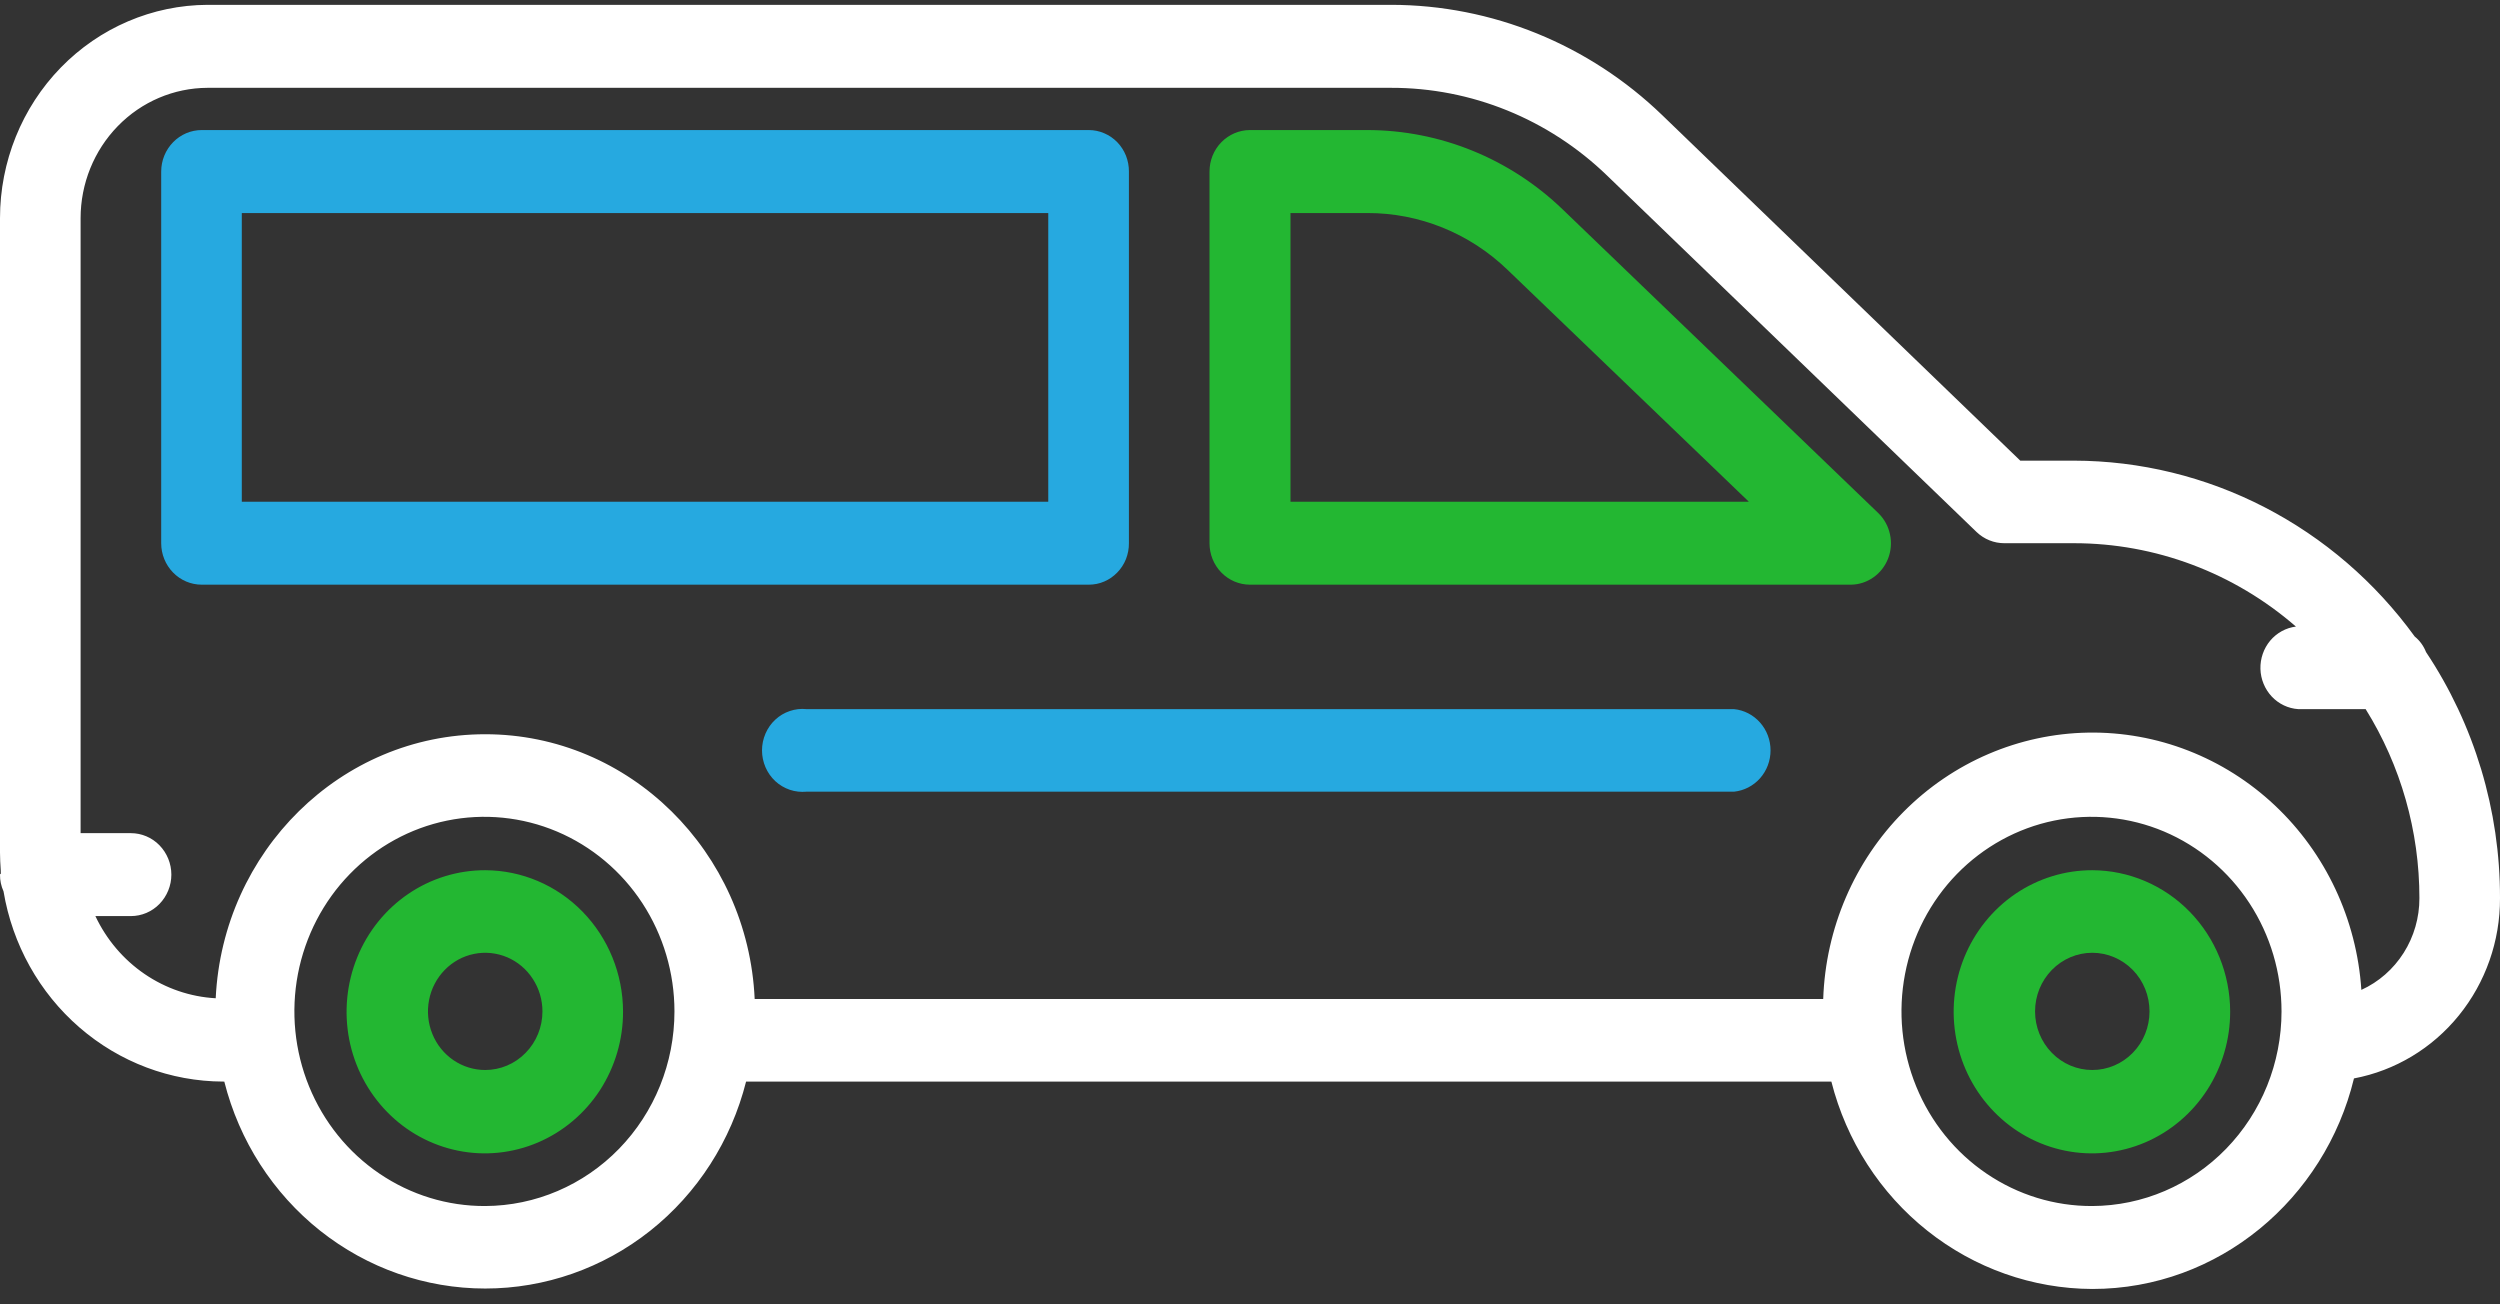<svg width="46" height="24" viewBox="0 0 46 24" fill="none" xmlns="http://www.w3.org/2000/svg">
<rect x="0" y="0" width="46" height="24" fill="#333333" stroke="none"/>
<g clip-path="url(#clip0_343_568)">
<path d="M38.498 23.643C37.415 23.64 36.364 23.27 35.509 22.59C34.653 21.91 34.041 20.96 33.769 19.887L33.755 19.828H13.671L13.657 19.887C13.389 20.963 12.779 21.918 11.923 22.6C11.066 23.282 10.013 23.652 8.928 23.652C7.843 23.652 6.789 23.282 5.933 22.6C5.076 21.918 4.466 20.963 4.199 19.887L4.184 19.828H4.106C3.153 19.829 2.231 19.483 1.504 18.853C0.777 18.223 0.292 17.349 0.136 16.387H0.129C0.093 16.298 0.073 16.203 0.072 16.108C0.071 16.104 0.072 16.1 0.073 16.096C0.074 16.092 0.076 16.089 0.079 16.086C0.079 16.064 0.086 16.049 0.086 16.034C0.079 15.931 0.072 15.822 0.072 15.719V4.015C0.072 2.996 0.466 2.018 1.168 1.296C1.871 0.574 2.824 0.167 3.819 0.163H25.594C27.432 0.164 29.2 0.883 30.538 2.173L37.144 8.55H38.161C40.619 8.55 42.883 9.716 44.373 11.756H44.381C44.466 11.826 44.532 11.917 44.574 12.021H44.581C45.465 13.348 45.935 14.919 45.928 16.526C45.928 17.296 45.665 18.041 45.185 18.633C44.705 19.225 44.038 19.627 43.299 19.769H43.256V19.813C42.997 20.905 42.387 21.877 41.524 22.572C40.661 23.266 39.596 23.644 38.498 23.643V23.643ZM38.498 14.963C37.791 14.96 37.1 15.172 36.511 15.572C35.922 15.972 35.463 16.542 35.191 17.21C34.919 17.878 34.846 18.614 34.983 19.324C35.12 20.034 35.459 20.686 35.958 21.198C36.457 21.711 37.094 22.059 37.787 22.201C38.48 22.342 39.198 22.27 39.851 21.992C40.504 21.715 41.061 21.246 41.453 20.643C41.845 20.041 42.053 19.334 42.052 18.61C42.052 17.644 41.678 16.717 41.011 16.034C40.345 15.35 39.441 14.965 38.498 14.963ZM8.928 14.963C8.221 14.96 7.53 15.172 6.941 15.572C6.352 15.972 5.892 16.542 5.62 17.21C5.348 17.878 5.276 18.614 5.413 19.324C5.549 20.034 5.889 20.686 6.388 21.198C6.887 21.711 7.523 22.059 8.216 22.201C8.909 22.342 9.628 22.27 10.28 21.992C10.933 21.715 11.491 21.246 11.883 20.643C12.275 20.041 12.483 19.334 12.482 18.61C12.482 17.644 12.107 16.717 11.441 16.034C10.775 15.35 9.871 14.965 8.928 14.963V14.963ZM8.928 13.583C10.189 13.584 11.402 14.084 12.312 14.978C13.223 15.872 13.761 17.092 13.814 18.382V18.456H33.611V18.382C33.663 17.092 34.2 15.873 35.109 14.978C36.019 14.084 37.23 13.584 38.491 13.583C41.027 13.583 43.17 15.623 43.37 18.221V18.324L43.464 18.28C43.794 18.128 44.075 17.882 44.272 17.571C44.469 17.26 44.574 16.897 44.574 16.526C44.574 15.279 44.228 14.058 43.578 13.004L43.557 12.974H42.288C42.122 12.962 41.966 12.886 41.85 12.763C41.735 12.639 41.669 12.476 41.664 12.305C41.66 12.134 41.718 11.967 41.826 11.838C41.935 11.708 42.087 11.624 42.253 11.602H42.432L42.288 11.485C41.136 10.482 39.674 9.93 38.161 9.929H36.879C36.709 9.93 36.545 9.865 36.42 9.746L29.62 3.186C28.532 2.134 27.091 1.548 25.594 1.55H3.819C3.181 1.552 2.57 1.812 2.119 2.274C1.668 2.736 1.413 3.362 1.412 4.015V15.403H2.407C2.586 15.403 2.757 15.476 2.884 15.605C3.01 15.735 3.081 15.91 3.081 16.093C3.081 16.276 3.01 16.451 2.884 16.581C2.757 16.71 2.586 16.783 2.407 16.783H1.641L1.691 16.885C1.9 17.33 2.221 17.709 2.622 17.983C3.023 18.256 3.488 18.415 3.969 18.441H4.041V18.368C4.1 17.08 4.64 15.865 5.55 14.975C6.46 14.084 7.669 13.586 8.928 13.583V13.583Z" fill="white"/>
<path d="M25.594 0.236C27.414 0.236 29.166 0.95 30.488 2.232L37.072 8.579L37.115 8.623H38.161C39.378 8.617 40.578 8.914 41.658 9.489C42.704 10.043 43.613 10.833 44.316 11.8V11.815H44.331C44.404 11.879 44.463 11.959 44.502 12.05V12.065H44.51C45.388 13.378 45.858 14.934 45.857 16.526C45.859 17.278 45.604 18.007 45.135 18.587C44.666 19.166 44.014 19.558 43.292 19.696L43.199 19.71L43.177 19.806C42.917 20.869 42.323 21.815 41.486 22.499C40.639 23.195 39.584 23.573 38.498 23.57C37.431 23.567 36.395 23.202 35.552 22.532C34.709 21.861 34.107 20.923 33.841 19.865L33.812 19.755H13.614L13.585 19.865C13.32 20.923 12.719 21.862 11.875 22.532C11.032 23.202 9.995 23.566 8.928 23.566C7.86 23.566 6.823 23.202 5.98 22.532C5.137 21.862 4.535 20.923 4.27 19.865L4.242 19.755H4.106C3.17 19.755 2.264 19.416 1.55 18.796C0.836 18.176 0.361 17.317 0.208 16.372V16.342C0.174 16.266 0.157 16.184 0.158 16.1V16.086C0.168 16.068 0.173 16.047 0.172 16.027V15.998C0.165 15.895 0.158 15.792 0.158 15.689V4.015C0.157 3.52 0.251 3.029 0.435 2.571C0.619 2.113 0.89 1.697 1.231 1.346C1.573 0.995 1.978 0.716 2.425 0.526C2.871 0.336 3.35 0.237 3.833 0.236H25.594ZM1.34 15.477H2.408C2.567 15.477 2.72 15.541 2.833 15.657C2.946 15.773 3.009 15.93 3.009 16.093C3.009 16.256 2.946 16.413 2.833 16.529C2.72 16.644 2.567 16.709 2.408 16.709H1.526L1.627 16.922C1.842 17.377 2.172 17.764 2.583 18.044C2.993 18.324 3.47 18.486 3.962 18.514H4.106V18.368C4.166 17.1 4.699 15.905 5.596 15.029C6.489 14.145 7.682 13.65 8.924 13.65C10.166 13.65 11.36 14.145 12.252 15.029C13.148 15.911 13.679 17.111 13.736 18.382V18.522H33.683V18.382C33.737 17.112 34.266 15.912 35.159 15.029C35.819 14.383 36.644 13.943 37.538 13.758C38.433 13.573 39.36 13.652 40.212 13.986C41.065 14.319 41.807 14.893 42.353 15.642C42.9 16.39 43.228 17.282 43.299 18.214L43.313 18.426L43.499 18.338C43.843 18.181 44.134 17.926 44.339 17.603C44.543 17.28 44.653 16.904 44.653 16.519C44.652 15.262 44.304 14.031 43.65 12.967L43.607 12.901H42.288C42.14 12.89 42.001 12.822 41.898 12.712C41.796 12.602 41.736 12.457 41.732 12.305C41.728 12.153 41.778 12.004 41.874 11.888C41.971 11.772 42.105 11.696 42.253 11.676L42.611 11.654L42.339 11.419C41.171 10.406 39.691 9.85 38.161 9.849H36.879C36.728 9.848 36.582 9.791 36.47 9.687L29.671 3.127C28.569 2.061 27.11 1.467 25.594 1.469H3.819C3.161 1.471 2.53 1.74 2.066 2.217C1.601 2.695 1.34 3.341 1.34 4.015V15.477ZM38.498 22.337C39.219 22.34 39.924 22.124 40.524 21.716C41.125 21.308 41.593 20.727 41.871 20.047C42.149 19.366 42.223 18.616 42.084 17.892C41.945 17.168 41.6 16.502 41.091 15.979C40.583 15.457 39.934 15.1 39.228 14.955C38.521 14.81 37.789 14.883 37.123 15.165C36.457 15.446 35.888 15.924 35.487 16.537C35.086 17.151 34.873 17.872 34.873 18.61C34.873 19.596 35.254 20.542 35.934 21.24C36.613 21.939 37.535 22.334 38.498 22.337ZM8.928 22.337C9.648 22.34 10.353 22.124 10.954 21.716C11.554 21.308 12.023 20.727 12.301 20.047C12.578 19.366 12.653 18.616 12.514 17.892C12.375 17.168 12.029 16.502 11.521 15.979C11.012 15.457 10.364 15.1 9.657 14.955C8.951 14.81 8.218 14.883 7.552 15.165C6.887 15.446 6.317 15.924 5.917 16.537C5.516 17.151 5.302 17.872 5.302 18.61C5.302 19.596 5.684 20.542 6.363 21.24C7.043 21.939 7.965 22.334 8.928 22.337ZM25.594 0.089H3.819C2.805 0.093 1.833 0.509 1.118 1.244C0.402 1.98 1.33048e-05 2.976 2.03914e-05 4.015V15.689C2.03914e-05 15.8 0.007 15.902 0.014 16.012C0.022 16.122 2.03914e-05 16.064 2.03914e-05 16.093C-0.001 16.199 0.021 16.305 0.065 16.401C0.228 17.378 0.723 18.265 1.462 18.905C2.201 19.546 3.138 19.898 4.106 19.901H4.127C4.402 20.991 5.023 21.956 5.892 22.646C6.761 23.335 7.829 23.709 8.928 23.709C10.027 23.709 11.095 23.335 11.964 22.646C12.833 21.956 13.453 20.991 13.728 19.901H33.697C33.974 20.991 34.595 21.956 35.464 22.646C36.332 23.336 37.399 23.713 38.498 23.717C40.827 23.717 42.776 22.058 43.313 19.843C44.069 19.7 44.753 19.29 45.244 18.683C45.735 18.077 46.003 17.314 46 16.526C46.003 14.911 45.528 13.332 44.639 11.998C44.595 11.886 44.524 11.787 44.431 11.712C43.704 10.71 42.759 9.896 41.67 9.334C40.582 8.772 39.38 8.478 38.161 8.476H37.173L30.588 2.122C29.237 0.817 27.451 0.09 25.594 0.089ZM1.483 15.33V4.015C1.483 3.38 1.729 2.771 2.167 2.321C2.605 1.871 3.199 1.618 3.819 1.616H25.594C27.072 1.613 28.495 2.191 29.57 3.23L36.37 9.79C36.508 9.922 36.69 9.995 36.879 9.995H38.161C39.657 9.995 41.105 10.538 42.245 11.529C42.061 11.552 41.892 11.645 41.771 11.789C41.651 11.933 41.587 12.118 41.592 12.308C41.597 12.498 41.672 12.679 41.8 12.816C41.929 12.953 42.103 13.036 42.288 13.048H43.528C44.175 14.087 44.518 15.294 44.517 16.526C44.518 16.883 44.417 17.233 44.228 17.532C44.038 17.832 43.768 18.069 43.449 18.214C43.363 16.915 42.793 15.7 41.857 14.819C40.921 13.938 39.691 13.459 38.42 13.48C37.149 13.502 35.935 14.023 35.028 14.935C34.121 15.847 33.591 17.081 33.547 18.382H13.886C13.764 15.675 11.586 13.51 8.928 13.51C6.269 13.51 4.098 15.667 3.969 18.368C3.502 18.342 3.05 18.188 2.661 17.922C2.271 17.656 1.959 17.288 1.755 16.856H2.408C2.605 16.856 2.795 16.776 2.934 16.633C3.074 16.489 3.153 16.295 3.153 16.093C3.153 15.891 3.074 15.697 2.934 15.553C2.795 15.41 2.605 15.33 2.408 15.33H1.483ZM38.498 22.191C37.806 22.194 37.129 21.986 36.552 21.594C35.975 21.203 35.524 20.644 35.258 19.99C34.991 19.336 34.919 18.616 35.053 17.92C35.186 17.225 35.518 16.585 36.006 16.083C36.495 15.581 37.118 15.238 37.796 15.099C38.475 14.96 39.179 15.03 39.819 15.3C40.458 15.571 41.005 16.03 41.39 16.619C41.775 17.208 41.98 17.901 41.98 18.61C41.98 19.557 41.614 20.465 40.961 21.137C40.309 21.808 39.423 22.187 38.498 22.191ZM8.928 22.191C8.236 22.194 7.558 21.986 6.981 21.594C6.404 21.203 5.954 20.644 5.687 19.99C5.42 19.336 5.349 18.616 5.482 17.92C5.616 17.225 5.947 16.585 6.436 16.083C6.924 15.581 7.547 15.238 8.226 15.099C8.905 14.96 9.608 15.03 10.248 15.3C10.888 15.571 11.435 16.03 11.82 16.619C12.204 17.208 12.41 17.901 12.41 18.61C12.41 19.557 12.044 20.465 11.391 21.137C10.738 21.808 9.853 22.187 8.928 22.191Z" fill="white"/>
<path d="M31.906 13.048H14.839C14.735 13.037 14.631 13.049 14.532 13.083C14.433 13.116 14.342 13.17 14.265 13.242C14.188 13.313 14.127 13.401 14.085 13.498C14.043 13.595 14.021 13.701 14.021 13.807C14.021 13.914 14.043 14.019 14.085 14.117C14.127 14.214 14.188 14.301 14.265 14.373C14.342 14.444 14.433 14.498 14.532 14.532C14.631 14.565 14.735 14.577 14.839 14.567H31.906C32.09 14.548 32.261 14.46 32.385 14.32C32.51 14.179 32.578 13.997 32.578 13.807C32.578 13.618 32.51 13.435 32.385 13.295C32.261 13.154 32.09 13.066 31.906 13.048V13.048Z" fill="#26A9E0"/>
<path d="M3.712 10.685C3.533 10.685 3.362 10.612 3.235 10.483C3.109 10.354 3.038 10.178 3.038 9.995V3.157C3.038 2.974 3.109 2.798 3.235 2.669C3.362 2.539 3.533 2.467 3.712 2.467H20.034C20.211 2.469 20.381 2.542 20.505 2.671C20.63 2.801 20.7 2.975 20.7 3.157V9.995C20.7 10.177 20.63 10.351 20.505 10.48C20.381 10.61 20.211 10.683 20.034 10.685H3.712ZM4.378 9.306H19.36V3.846H4.378V9.306Z" fill="#26A9E0"/>
<path d="M20.034 2.54C20.192 2.542 20.343 2.608 20.455 2.723C20.566 2.839 20.628 2.994 20.628 3.157V9.995C20.629 10.076 20.615 10.156 20.585 10.231C20.556 10.305 20.512 10.373 20.457 10.431C20.401 10.488 20.335 10.534 20.263 10.565C20.19 10.596 20.112 10.612 20.034 10.612H3.711C3.552 10.612 3.399 10.547 3.286 10.431C3.173 10.316 3.11 10.159 3.11 9.995V3.157C3.111 2.994 3.175 2.838 3.288 2.723C3.4 2.608 3.552 2.542 3.711 2.54H20.034ZM4.306 9.379H19.432V3.773H4.306V9.379ZM20.034 2.393H3.711C3.514 2.393 3.324 2.474 3.185 2.617C3.045 2.76 2.966 2.954 2.966 3.157V9.995C2.966 10.198 3.045 10.392 3.185 10.535C3.324 10.678 3.514 10.758 3.711 10.758H20.034C20.131 10.758 20.228 10.739 20.318 10.7C20.408 10.662 20.489 10.605 20.558 10.534C20.627 10.463 20.681 10.379 20.718 10.287C20.754 10.194 20.773 10.095 20.772 9.995V3.157C20.773 3.057 20.754 2.958 20.718 2.865C20.681 2.773 20.627 2.688 20.558 2.617C20.489 2.546 20.408 2.49 20.318 2.452C20.228 2.413 20.131 2.393 20.034 2.393V2.393ZM4.449 9.232V3.92H19.288V9.232H4.449Z" fill="#26A9E0"/>
<path d="M23 10.648C22.831 10.648 22.669 10.58 22.549 10.457C22.43 10.335 22.362 10.168 22.362 9.995V3.157C22.362 3.071 22.379 2.986 22.411 2.907C22.443 2.827 22.49 2.755 22.549 2.695C22.608 2.634 22.679 2.586 22.756 2.553C22.833 2.52 22.916 2.503 23 2.503H25.157C26.465 2.501 27.725 3.013 28.675 3.934L34.493 9.518C34.585 9.609 34.648 9.726 34.675 9.854C34.702 9.983 34.691 10.116 34.643 10.237C34.598 10.359 34.517 10.464 34.412 10.537C34.307 10.611 34.183 10.649 34.056 10.648H23ZM23.638 9.342H32.451L27.808 4.881C27.09 4.191 26.141 3.808 25.157 3.81H23.638V9.342Z" fill="#23B732"/>
<path d="M25.157 2.614C26.438 2.613 27.671 3.115 28.603 4.015L34.414 9.599C34.494 9.672 34.549 9.768 34.572 9.875C34.595 9.982 34.585 10.093 34.543 10.193C34.506 10.295 34.44 10.383 34.353 10.445C34.265 10.506 34.162 10.539 34.056 10.538H23C22.859 10.538 22.725 10.481 22.625 10.379C22.526 10.277 22.47 10.139 22.47 9.995V3.157C22.47 3.013 22.526 2.874 22.625 2.773C22.725 2.671 22.859 2.614 23 2.614H25.157ZM23.53 9.452H32.723L32.322 9.078L27.887 4.808C27.149 4.093 26.172 3.696 25.157 3.7H23.53V9.452ZM25.157 2.393H23C22.802 2.393 22.613 2.474 22.473 2.617C22.333 2.76 22.255 2.954 22.255 3.157V9.995C22.255 10.198 22.333 10.392 22.473 10.535C22.613 10.678 22.802 10.758 23 10.758H34.056C34.204 10.757 34.348 10.71 34.47 10.624C34.592 10.539 34.686 10.418 34.741 10.277C34.796 10.136 34.808 9.981 34.776 9.833C34.745 9.685 34.671 9.55 34.565 9.445L28.754 3.854C27.78 2.916 26.494 2.394 25.157 2.393ZM23.745 9.232V3.92H25.157C26.115 3.917 27.038 4.29 27.736 4.962L32.179 9.232H23.745Z" fill="#23B732"/>
<path d="M8.928 21.178C8.431 21.179 7.946 21.03 7.533 20.749C7.119 20.467 6.797 20.067 6.606 19.598C6.415 19.128 6.364 18.612 6.46 18.113C6.556 17.615 6.794 17.156 7.145 16.796C7.495 16.436 7.942 16.191 8.429 16.091C8.915 15.992 9.42 16.042 9.879 16.236C10.337 16.43 10.729 16.76 11.005 17.182C11.281 17.605 11.428 18.102 11.428 18.61C11.428 19.29 11.165 19.942 10.696 20.423C10.228 20.905 9.592 21.176 8.928 21.178V21.178ZM8.928 17.494C8.712 17.494 8.502 17.56 8.323 17.682C8.144 17.805 8.004 17.979 7.922 18.183C7.839 18.387 7.818 18.611 7.86 18.827C7.902 19.044 8.005 19.242 8.158 19.398C8.31 19.554 8.504 19.661 8.715 19.704C8.927 19.747 9.146 19.725 9.345 19.64C9.544 19.556 9.714 19.413 9.833 19.229C9.953 19.046 10.017 18.83 10.017 18.61C10.015 18.315 9.9 18.032 9.696 17.823C9.492 17.614 9.216 17.496 8.928 17.494V17.494Z" fill="#23B732"/>
<path d="M8.928 16.086C9.417 16.084 9.896 16.232 10.304 16.509C10.711 16.787 11.029 17.182 11.217 17.645C11.405 18.108 11.455 18.617 11.36 19.109C11.264 19.601 11.029 20.053 10.683 20.407C10.337 20.762 9.896 21.003 9.415 21.1C8.935 21.198 8.438 21.147 7.986 20.954C7.534 20.762 7.148 20.436 6.877 20.019C6.605 19.602 6.462 19.111 6.463 18.61C6.465 17.941 6.725 17.3 7.187 16.827C7.649 16.354 8.275 16.088 8.928 16.086V16.086ZM8.928 19.762C9.15 19.762 9.368 19.694 9.553 19.568C9.738 19.441 9.882 19.261 9.967 19.051C10.052 18.84 10.074 18.608 10.031 18.385C9.988 18.162 9.88 17.956 9.723 17.795C9.566 17.634 9.365 17.524 9.147 17.48C8.929 17.436 8.703 17.458 8.497 17.546C8.292 17.633 8.116 17.78 7.992 17.97C7.869 18.159 7.803 18.382 7.803 18.61C7.803 18.915 7.921 19.208 8.132 19.424C8.343 19.64 8.629 19.762 8.928 19.762ZM8.928 16.012C8.424 16.011 7.931 16.163 7.512 16.448C7.092 16.734 6.765 17.141 6.572 17.617C6.379 18.093 6.328 18.617 6.425 19.123C6.523 19.63 6.766 20.094 7.122 20.459C7.478 20.824 7.932 21.072 8.426 21.172C8.92 21.273 9.432 21.22 9.897 21.022C10.362 20.824 10.759 20.489 11.039 20.06C11.317 19.63 11.466 19.126 11.464 18.61C11.462 17.922 11.194 17.262 10.719 16.775C10.244 16.288 9.6 16.014 8.928 16.012V16.012ZM8.928 19.688C8.719 19.688 8.516 19.625 8.343 19.507C8.169 19.388 8.034 19.22 7.955 19.023C7.875 18.826 7.854 18.609 7.895 18.399C7.935 18.19 8.036 17.998 8.183 17.847C8.33 17.696 8.518 17.593 8.722 17.552C8.927 17.51 9.138 17.532 9.331 17.613C9.523 17.695 9.688 17.833 9.803 18.011C9.919 18.188 9.981 18.396 9.981 18.61C9.981 18.896 9.87 19.17 9.672 19.372C9.475 19.575 9.207 19.688 8.928 19.688V19.688Z" fill="#23B732"/>
<path d="M38.498 16.012C37.995 16.011 37.502 16.163 37.082 16.448C36.663 16.734 36.336 17.141 36.142 17.617C35.949 18.093 35.898 18.617 35.996 19.123C36.094 19.63 36.336 20.094 36.693 20.459C37.049 20.824 37.503 21.072 37.997 21.172C38.491 21.273 39.003 21.22 39.468 21.022C39.933 20.824 40.33 20.489 40.609 20.06C40.888 19.63 41.036 19.126 41.035 18.61C41.033 17.922 40.765 17.262 40.29 16.775C39.815 16.288 39.17 16.014 38.498 16.012ZM38.498 19.688C38.219 19.688 37.951 19.575 37.754 19.372C37.556 19.17 37.445 18.896 37.445 18.61C37.445 18.324 37.556 18.049 37.754 17.847C37.951 17.645 38.219 17.531 38.498 17.531C38.778 17.531 39.045 17.645 39.243 17.847C39.441 18.049 39.551 18.324 39.551 18.61C39.551 18.896 39.441 19.17 39.243 19.372C39.045 19.575 38.778 19.688 38.498 19.688V19.688Z" fill="#23B732"/>
</g>
<defs>
<clipPath id="clip0_343_568">
<rect width="46" height="24" fill="white"/>
</clipPath>
</defs>
</svg>
